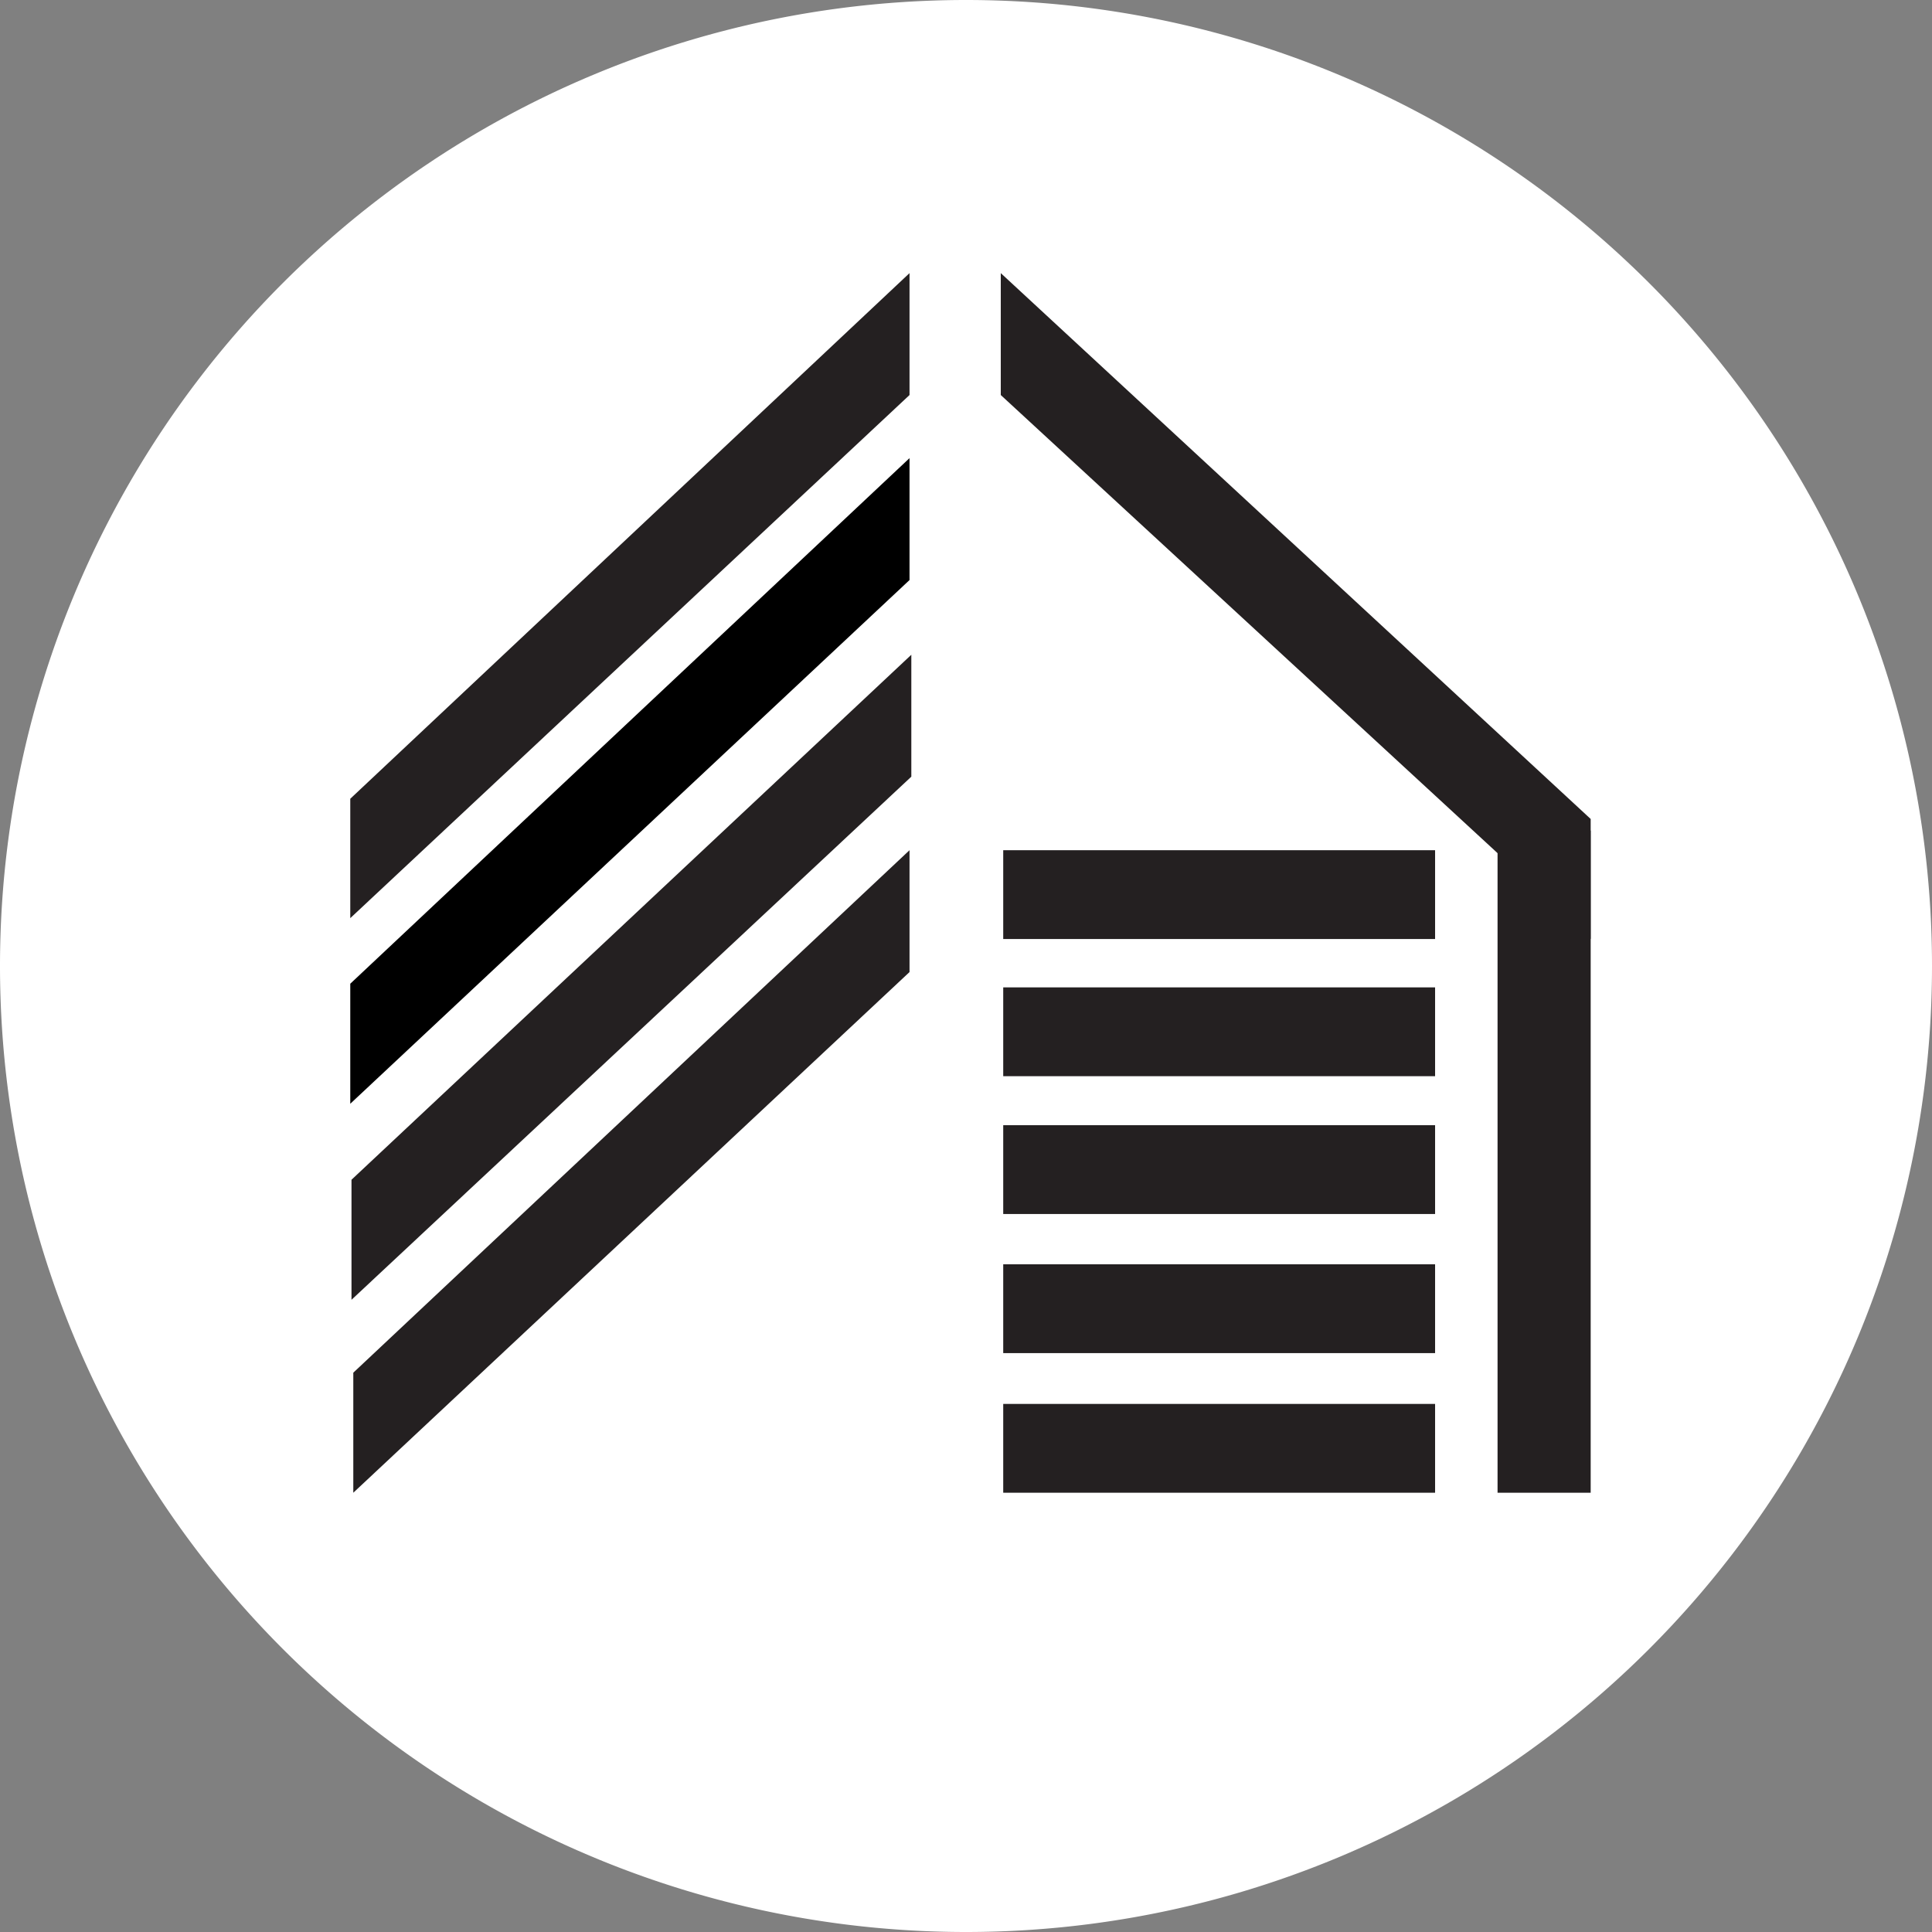 <svg xmlns="http://www.w3.org/2000/svg" viewBox="0 0 300 300"><rect x="0" y="0" width="300" height="300" fill="#808080" stroke="none"/><defs><style>.cls-1{fill:#fff;}.cls-2{fill:#242021;}</style></defs><title>ikona_drevostavitel_2</title><g id="Vrstva_2" data-name="Vrstva 2"><g id="Vrstva_1-2" data-name="Vrstva 1"><path class="cls-1" d="M150,0h0A150,150,0,0,1,300,150h0A150,150,0,0,1,150,300h0A150,150,0,0,1,0,150H0A150,150,0,0,1,150,0Z"/><polygon class="cls-2" points="141.23 150.94 54.86 231.79 54.86 213.15 141.23 132.02 141.23 150.94"/><polygon class="cls-2" points="141.51 120.6 54.58 201.83 54.58 183.19 141.51 101.67 141.51 120.6"/><polygon points="141.23 90.07 54.39 171.39 54.39 152.75 141.23 71.14 141.23 90.07"/><polygon class="cls-2" points="141.23 61.34 54.39 142.57 54.39 124.03 141.23 42.41 141.23 61.34"/><polygon class="cls-2" points="155.4 61.34 247 145.81 247 127.17 155.4 42.41 155.4 61.34"/><polyline class="cls-2" points="247 128.97 247 231.79 232.54 231.79 232.54 130.49"/><rect class="cls-2" x="155.78" y="132.02" width="67.06" height="13.79"/><rect class="cls-2" x="155.78" y="218" width="67.06" height="13.79"/><rect class="cls-2" x="155.78" y="196.32" width="67.06" height="13.79"/><rect class="cls-2" x="155.78" y="174.72" width="67.06" height="13.79"/><rect class="cls-2" x="155.78" y="153.32" width="67.06" height="13.79"/></g></g></svg>